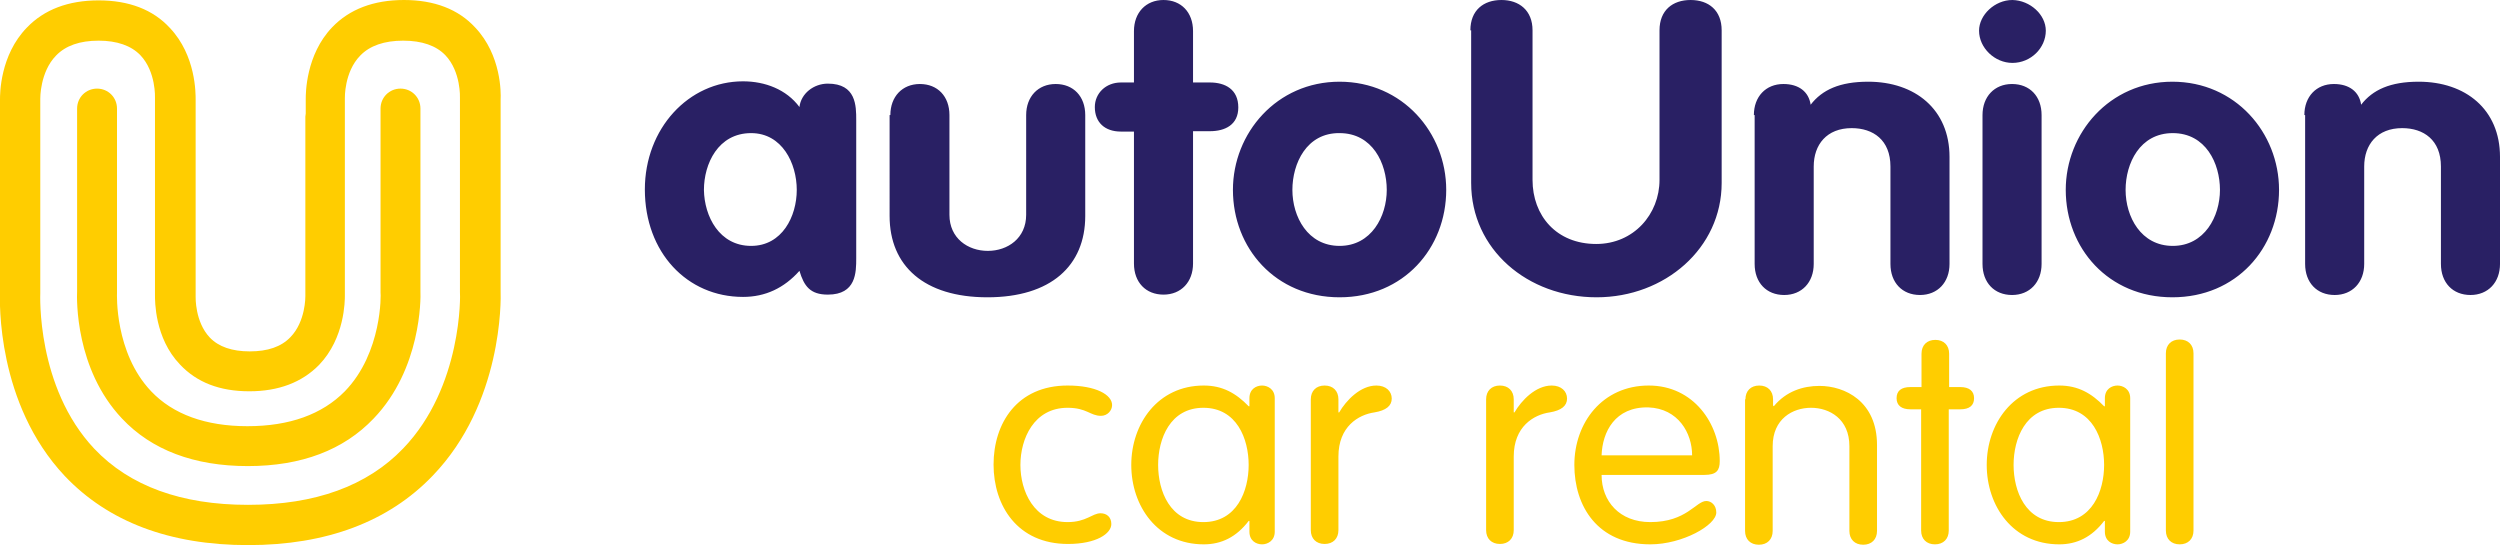 <svg xmlns="http://www.w3.org/2000/svg" viewBox="0 0 651.7 142.1"><path d="M223.2 67.3c0 3.7 0 9.5-7.4 9.5-4.6 0-6.2-2.2-7.4-6.2-4 4.5-8.9 6.8-14.7 6.8-14.6 0-25.6-11.6-25.6-28 0-15.9 11.4-28.2 25.6-28.2 5.7 0 11.3 2.1 14.7 6.7.4-3.5 3.7-6.1 7.4-6.1 7.4 0 7.4 5.8 7.4 9.5v36zm-27.4-3.2c8.1 0 11.9-7.7 11.9-14.6 0-6.9-3.8-14.8-11.9-14.8-8.6 0-12.3 8-12.3 14.8.1 6.9 4 14.6 12.3 14.6zM232.1 30c0-4.8 3.1-8.1 7.7-8.1s7.7 3.2 7.7 8.1v26c0 6.1 4.8 9.4 10 9.4s10-3.3 10-9.4V30c0-4.8 3.1-8.1 7.7-8.1s7.7 3.2 7.7 8.1v26.3c0 13-9 21.2-25.5 21.2s-25.5-8.2-25.5-21.2V30zm63.5 4.3h-3.4c-4.2 0-6.8-2.4-6.8-6.4 0-3.6 2.9-6.4 6.8-6.4h3.4V8.1c0-4.8 3.1-8.1 7.7-8.1s7.7 3.2 7.7 8.1v13.4h4.4c4 0 7.4 1.8 7.4 6.5 0 4.5-3.4 6.2-7.4 6.2H311v34.5c0 4.8-3.1 8.1-7.7 8.1s-7.7-3.2-7.7-8.1V34.3zM377 49.5c0 15.2-11.1 28-27.8 28-16.7 0-27.8-12.8-27.8-28 0-14.8 11.4-28.2 27.8-28.2S377 34.6 377 49.5zm-40.1 0c0 7 4 14.6 12.3 14.6s12.3-7.7 12.3-14.6c0-6.9-3.7-14.8-12.3-14.8-8.6-.1-12.3 7.9-12.3 14.8zm46.4-41.6c0-5.2 3.4-7.9 8.1-7.9 4.6 0 8.1 2.7 8.1 7.9v39c0 9.3 6.2 16.7 16.6 16.7 9.8 0 16.5-7.8 16.5-16.7v-39c0-5.2 3.4-7.9 8.1-7.9s8.1 2.7 8.1 7.9v39.8c0 17-14.8 29.8-32.6 29.8-18 0-32.7-12.5-32.7-29.8V7.9zM457.2 30c0-4.8 3.1-8.1 7.7-8.1 4 0 6.6 2 7.1 5.4 3-3.9 7.6-6 15-6 12.2 0 21.2 7.2 21.2 19.6v27.9c0 4.8-3.1 8.1-7.7 8.1s-7.7-3.2-7.7-8.1V43.4c0-6.9-4.5-10-10.1-10-6.5 0-9.9 4.3-9.9 10v25.4c0 4.8-3.1 8.1-7.7 8.1s-7.7-3.2-7.7-8.1V30zm76.1-22c0 4.5-3.9 8.4-8.7 8.4-4.6 0-8.7-3.9-8.7-8.4 0-4.1 4.1-8 8.7-8 4.6.1 8.7 3.8 8.7 8zm-16.5 22c0-4.8 3.1-8.1 7.7-8.1s7.7 3.2 7.7 8.1v38.8c0 4.8-3.1 8.1-7.7 8.1s-7.7-3.2-7.7-8.1V30zm77.3 19.5c0 15.2-11.1 28-27.8 28s-27.8-12.8-27.8-28c0-14.8 11.4-28.2 27.8-28.2s27.8 13.3 27.8 28.2zm-40 0c0 7 4 14.6 12.3 14.6s12.3-7.7 12.3-14.6c0-6.9-3.7-14.8-12.3-14.8s-12.3 7.9-12.3 14.8zM600.7 30c0-4.8 3.1-8.1 7.7-8.1 4 0 6.6 2 7.1 5.4 3-3.9 7.6-6 15-6 12.2 0 21.2 7.2 21.2 19.6v27.9c0 4.8-3.1 8.1-7.7 8.1s-7.7-3.2-7.7-8.1V43.4c0-6.9-4.5-10-10.1-10-6.5 0-9.9 4.3-9.9 10v25.4c0 4.8-3.1 8.1-7.7 8.1s-7.7-3.2-7.7-8.1V30z" fill="#292064"/><path d="M278.3 100.5c7.4 0 11.6 2.4 11.6 5.1 0 1.4-1.2 2.8-2.9 2.8-2.8 0-3.7-2.1-8.7-2.1-8.8 0-12.3 8.1-12.3 14.9s3.5 14.9 12.3 14.9c4.9 0 6.4-2.3 8.6-2.3 1.6 0 2.8 1 2.8 2.8 0 2.5-3.9 5.2-11.3 5.2-13.2 0-19.4-10-19.4-20.7s6.1-20.6 19.3-20.6zm54 38.1c0 2.4-1.9 3.3-3.3 3.3-1.5 0-3.3-.9-3.3-3.3v-2.8h-.2c-3.2 4.2-7.1 6.1-11.7 6.1-12.1 0-18.9-10-18.9-20.7s6.9-20.7 18.9-20.7c4.9 0 8.4 2 11.7 5.4h.2v-2.1c0-2.4 1.8-3.3 3.3-3.3 1.4 0 3.3.9 3.3 3.3v34.8zm-18.6-2.5c8.7 0 11.8-8.1 11.8-14.9s-3.1-14.9-11.8-14.9-11.8 8.1-11.8 14.9 3.1 14.9 11.8 14.9zm28-32c0-2.2 1.4-3.6 3.6-3.6s3.6 1.4 3.6 3.6v3.4h.2c1.8-3.1 5.5-7 9.7-7 2.5 0 4 1.5 4 3.4s-1.5 3.1-4.5 3.6c-4.2.6-9.4 3.7-9.4 11.5v19.2c0 2.2-1.4 3.6-3.6 3.6s-3.6-1.4-3.6-3.6v-34.1zm45.7 0c0-2.2 1.4-3.6 3.6-3.6s3.6 1.4 3.6 3.6v3.4h.2c1.8-3.1 5.5-7 9.7-7 2.5 0 4 1.5 4 3.4s-1.5 3.1-4.5 3.6c-4.2.6-9.4 3.7-9.4 11.5v19.2c0 2.2-1.4 3.6-3.6 3.6s-3.6-1.4-3.6-3.6v-34.1zm30.1 19.7c0 6.9 4.7 12.3 12.7 12.3 9.5 0 11.9-5.5 14.6-5.5 1.3 0 2.6 1.1 2.6 3 0 3.3-8.8 8.3-17.2 8.3-13.8 0-19.8-10-19.8-20.7 0-11 7.3-20.7 19.4-20.7 11.7 0 18.5 10 18.5 19.7 0 2.4-.8 3.6-4 3.6h-26.8zm23.6-5.1c0-5.8-3.6-12.2-11.4-12.5-8.7-.2-12 6.4-12.2 12.5h23.6zm13.9-14.6c0-2.2 1.4-3.6 3.6-3.6s3.6 1.4 3.6 3.6v1.6l.2.2c3.2-3.9 7.6-5.3 11.9-5.3 6.6 0 15 4 15 15.4v22.4c0 2.2-1.4 3.6-3.6 3.6s-3.6-1.4-3.6-3.6v-22.1c0-7.1-5.2-10-10-10s-10 2.9-10 10v22.1c0 2.2-1.4 3.6-3.6 3.6s-3.6-1.4-3.6-3.6v-34.3zm45.9-11.9c0-2.2 1.4-3.6 3.6-3.6s3.6 1.4 3.6 3.6v8.7h2.9c2.3 0 3.6 1 3.6 2.9s-1.2 2.9-3.6 2.9h-3v31.6c0 2.2-1.4 3.6-3.6 3.6s-3.6-1.4-3.6-3.6v-31.6H498c-2.3 0-3.6-1-3.6-2.9s1.2-2.9 3.6-2.9h2.9v-8.7zm54.4 46.4c0 2.4-1.9 3.3-3.3 3.3-1.5 0-3.3-.9-3.3-3.3v-2.8h-.2c-3.2 4.2-7.1 6.1-11.7 6.1-12.1 0-18.9-10-18.9-20.7s6.9-20.7 18.9-20.7c4.9 0 8.4 2 11.7 5.4h.2v-2.1c0-2.4 1.8-3.3 3.3-3.3 1.4 0 3.3.9 3.3 3.3v34.8zm-18.6-2.5c8.7 0 11.8-8.1 11.8-14.9s-3.1-14.9-11.8-14.9-11.8 8.1-11.8 14.9 3.1 14.9 11.8 14.9zm35.1 2.2c0 2.2-1.4 3.6-3.6 3.6s-3.6-1.4-3.6-3.6V92.1c0-2.2 1.4-3.6 3.6-3.6s3.6 1.4 3.6 3.6v46.2zM64.6 121.5c-14 0-25.1-4.2-32.8-12.4C19.6 96.2 20 78 20.1 75.9V28.3c0-2.9 2.3-5.2 5.2-5.2s5.2 2.3 5.2 5.2v48.1c0 .1-.7 15.5 8.9 25.6 5.7 6 14.2 9.1 25.1 9.1 11 0 19.5-3.1 25.4-9.1 9.8-10.1 9.4-25.5 9.3-25.7v-48c0-2.9 2.3-5.2 5.2-5.2s5.2 2.3 5.2 5.2V76c.1 1.8.2 20.2-12.2 33.1-7.8 8.2-18.8 12.4-32.8 12.4z" style="fill:#ffcd00"/><path d="M64.7 142.1c-20.5 0-36.5-6.1-47.8-18C-.9 105.2-.1 78.5 0 75.9v-50c0-1.4 0-11.5 7-18.7C11.5 2.5 17.8.1 25.7.1c7.9 0 14.2 2.4 18.6 7.2C51.1 14.5 51 24.4 51 26v51.4s-.2 6.5 3.7 10.6c2.3 2.4 5.8 3.6 10.4 3.6 4.7 0 8.2-1.2 10.6-3.7 4-4.1 3.9-10.6 3.9-10.7V30.4l.1-.8v-3.8c0-1.4 0-11.5 6.9-18.7C91.1 2.4 97.4 0 105.3 0c7.9 0 14.2 2.4 18.6 7.2 6.8 7.2 6.7 17.1 6.6 18.7v50c.1 2.3.5 29.2-17.7 48.1-11.5 12-27.7 18.1-48.1 18.1zm-39-131.5c-4.9 0-8.6 1.3-11.1 3.9-4.2 4.3-4.1 11.2-4.1 11.2v50.7c0 .2-1.1 24.5 14.1 40.6 9.2 9.7 22.7 14.6 40 14.6h.1c17.4 0 31-4.9 40.4-14.7 15.5-16.1 14.9-40.4 14.8-40.7V25.5s.3-6.8-3.8-11.1c-2.4-2.5-6.1-3.8-11-3.8s-8.7 1.3-11.2 3.9c-4.2 4.3-4 11.1-4 11.1V77c0 1.4 0 11.1-6.7 18.1-4.5 4.6-10.6 6.9-18.2 6.9-7.7 0-13.7-2.3-18.1-7-6.6-6.9-6.5-16.6-6.5-18.1V25.5s.3-6.8-3.8-11.1c-2.4-2.5-6.1-3.8-10.9-3.8z" style="fill:#ffcd00"/></svg>